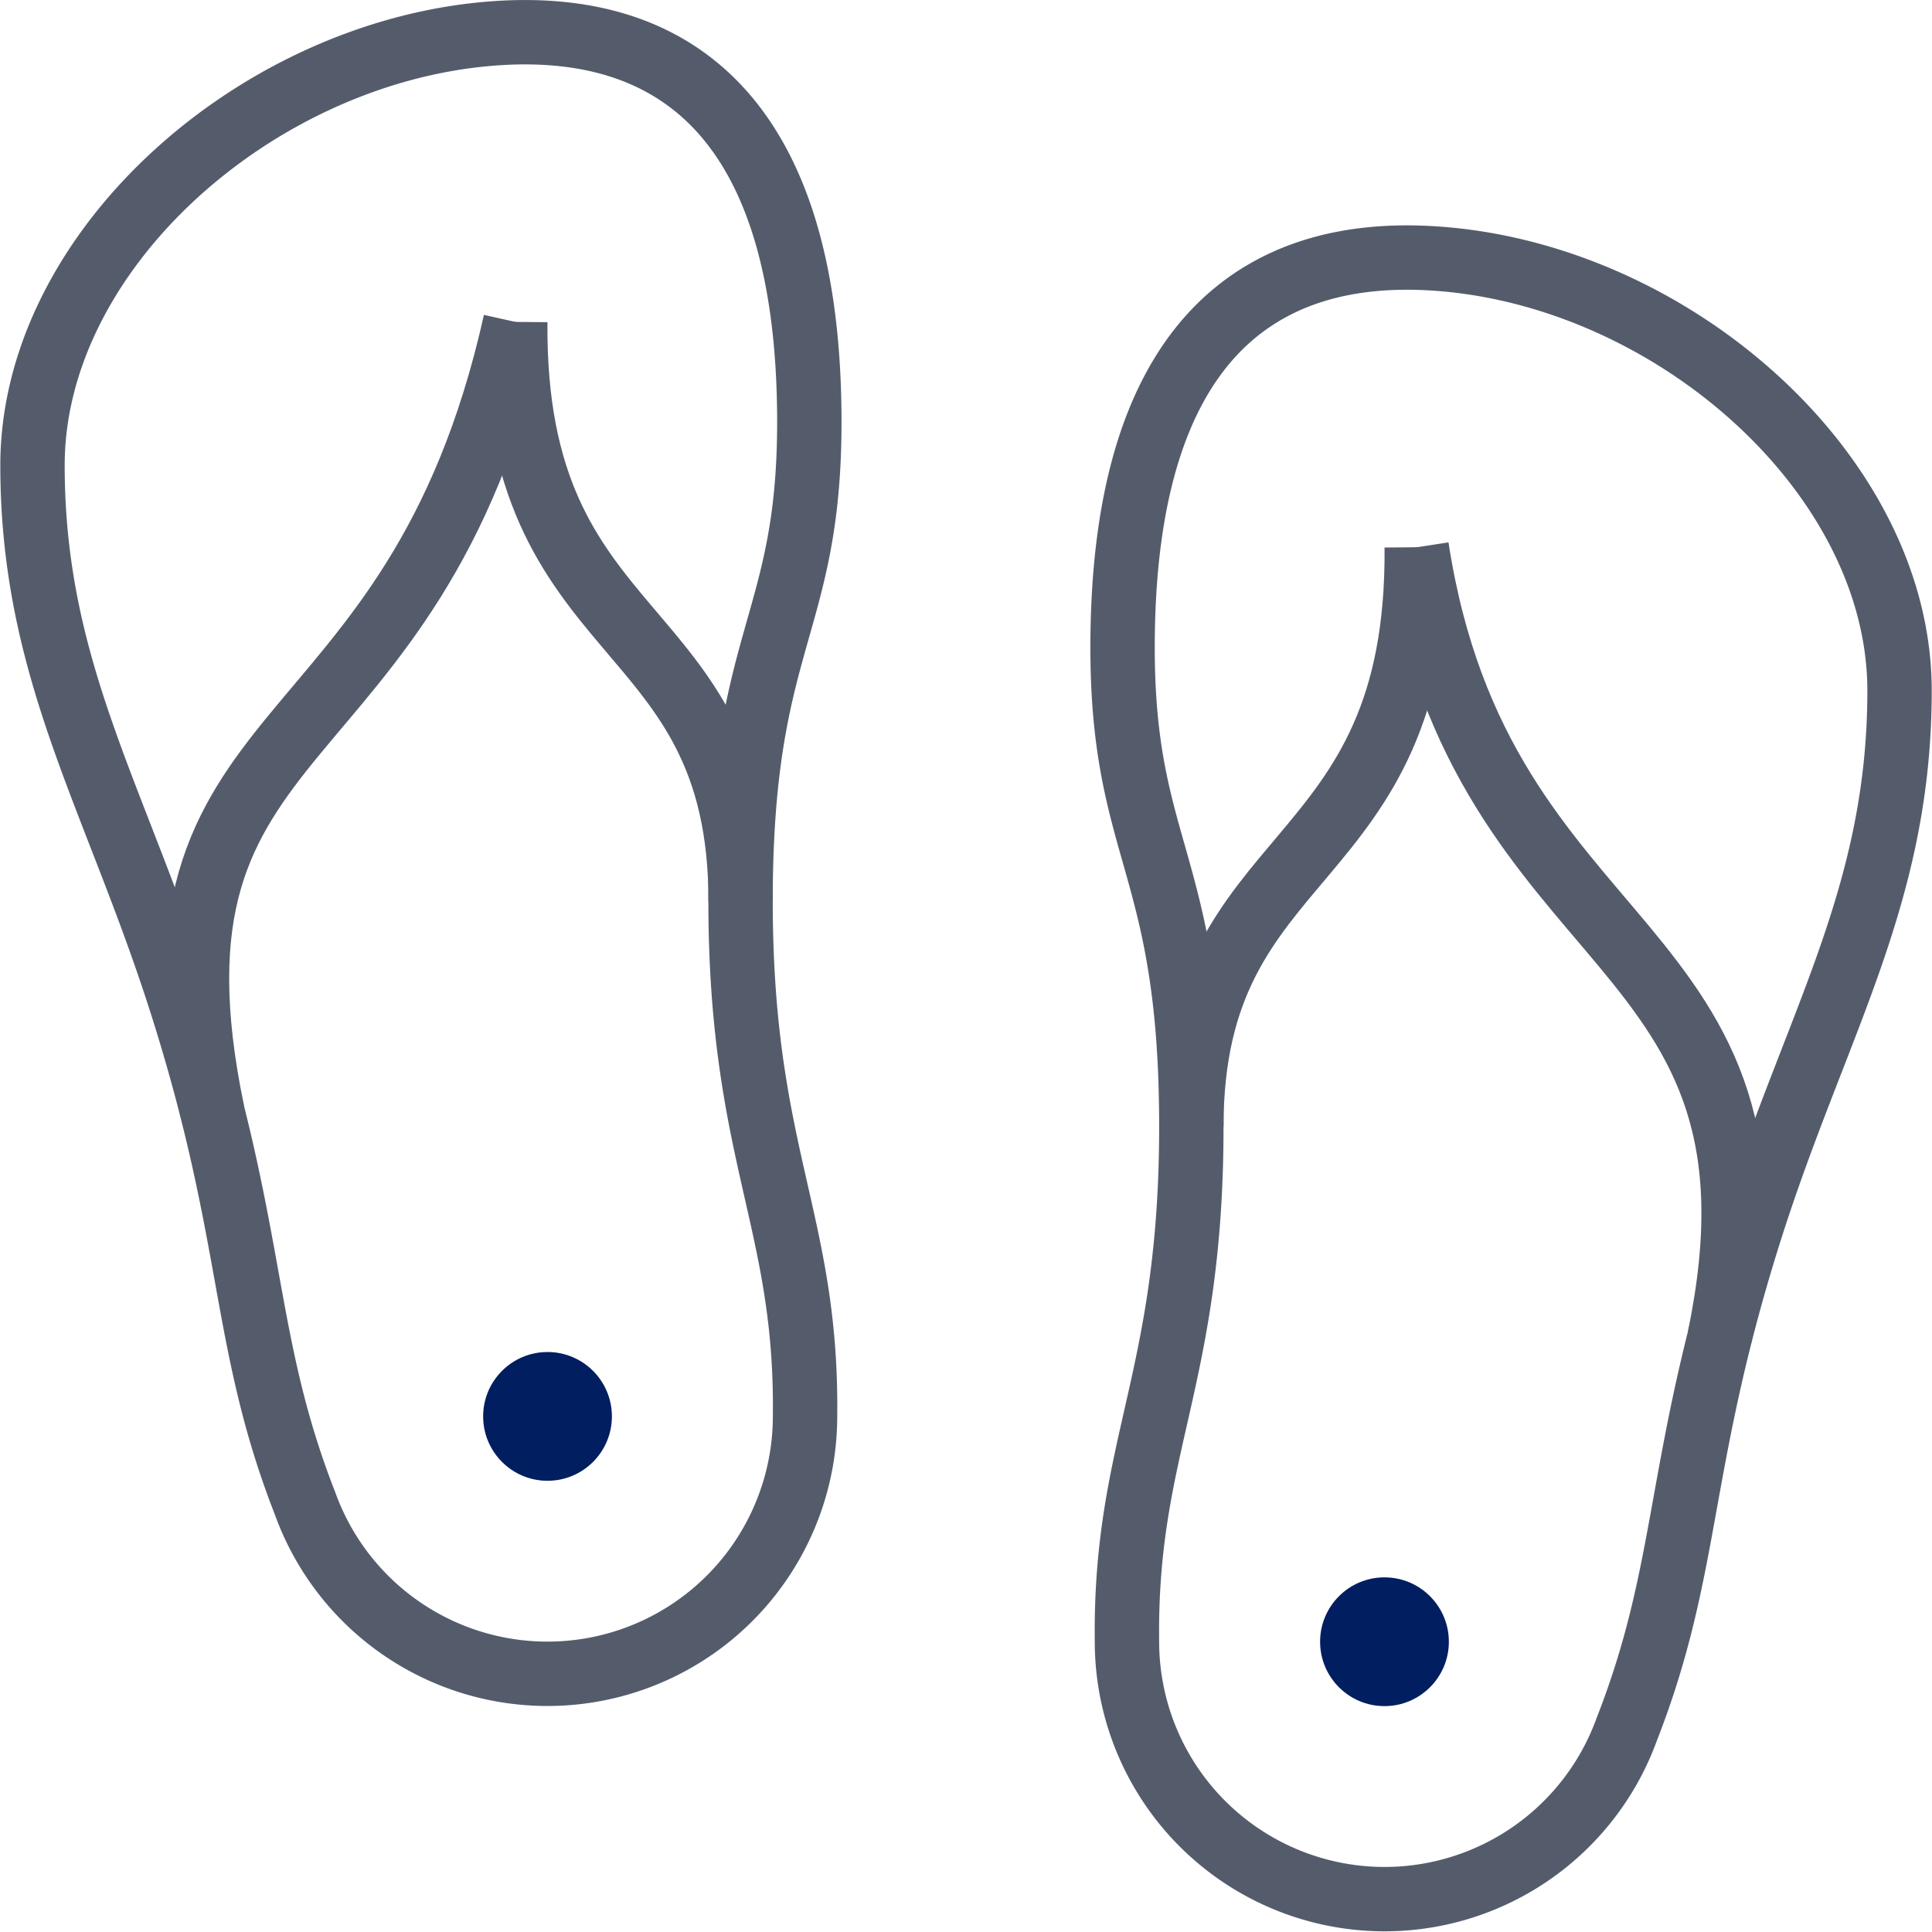 <svg xmlns="http://www.w3.org/2000/svg" xmlns:xlink="http://www.w3.org/1999/xlink" width="96" height="96" viewBox="0 0 96 96">
  <defs>
    <clipPath id="clip-path">
      <rect id="Rectangle_70" data-name="Rectangle 70" width="96" height="96" transform="translate(868 448)" fill="#b9b9b9"/>
    </clipPath>
  </defs>
  <g id="Mask_Group_13" data-name="Mask Group 13" transform="translate(-868 -448)" clip-path="url(#clip-path)">
    <g id="slippers" transform="translate(864.815 444.802)">
      <circle id="Ellipse_16" data-name="Ellipse 16" cx="3.199" cy="3.199" r="3.199" transform="translate(27.192 70.379)" fill="#001e60"/>
      <path id="Path_28" data-name="Path 28" d="M28.792,19.194c-5.055,22.659-19.258,18.993-15.05,39.26" fill="none" stroke="#545c6c" stroke-width="3.199"/>
      <path id="Path_29" data-name="Path 29" d="M39.988,47.986c0-14.5-11.336-12.316-11.2-28.792" fill="none" stroke="#545c6c" stroke-width="3.199"/>
      <path id="Path_30" data-name="Path 30" d="M43.187,73.578a12.8,12.8,0,0,1-24.836,4.346C15.207,69.888,15.9,64.845,12.305,53.4,9.02,42.943,4.8,36.629,4.8,26.32,4.8,15.661,15.875,5.825,27.534,4.872,36.789,4.114,43.4,9.165,43.4,24.175c0,10.215-3.417,10.694-3.417,23.811C39.988,60.6,43.306,63.844,43.187,73.578Z" fill="none" stroke="#545c6c" stroke-linecap="square" stroke-width="3.199"/>
      <circle id="Ellipse_17" data-name="Ellipse 17" cx="3.199" cy="3.199" r="3.199" transform="translate(68.78 81.576)" fill="#001e60"/>
      <path id="Path_31" data-name="Path 31" d="M73.578,30.391c3.2,20.794,19.258,18.993,15.05,39.26" fill="none" stroke="#545c6c" stroke-width="3.199"/>
      <path id="Path_32" data-name="Path 32" d="M62.382,59.183c0-14.29,11.336-12.316,11.2-28.792" fill="none" stroke="#545c6c" stroke-width="3.199"/>
      <path id="Path_33" data-name="Path 33" d="M59.183,84.775a12.8,12.8,0,0,0,24.836,4.346c3.145-8.036,2.454-13.079,6.046-24.521,3.285-10.461,7.507-16.774,7.507-27.083,0-10.659-11.077-20.495-22.736-21.448-9.255-.758-15.871,4.293-15.871,19.3,0,10.215,3.417,10.694,3.417,23.811C62.382,71.793,59.064,75.04,59.183,84.775Z" fill="none" stroke="#545c6c" stroke-linecap="square" stroke-width="3.199"/>
    </g>
  </g>
</svg>
